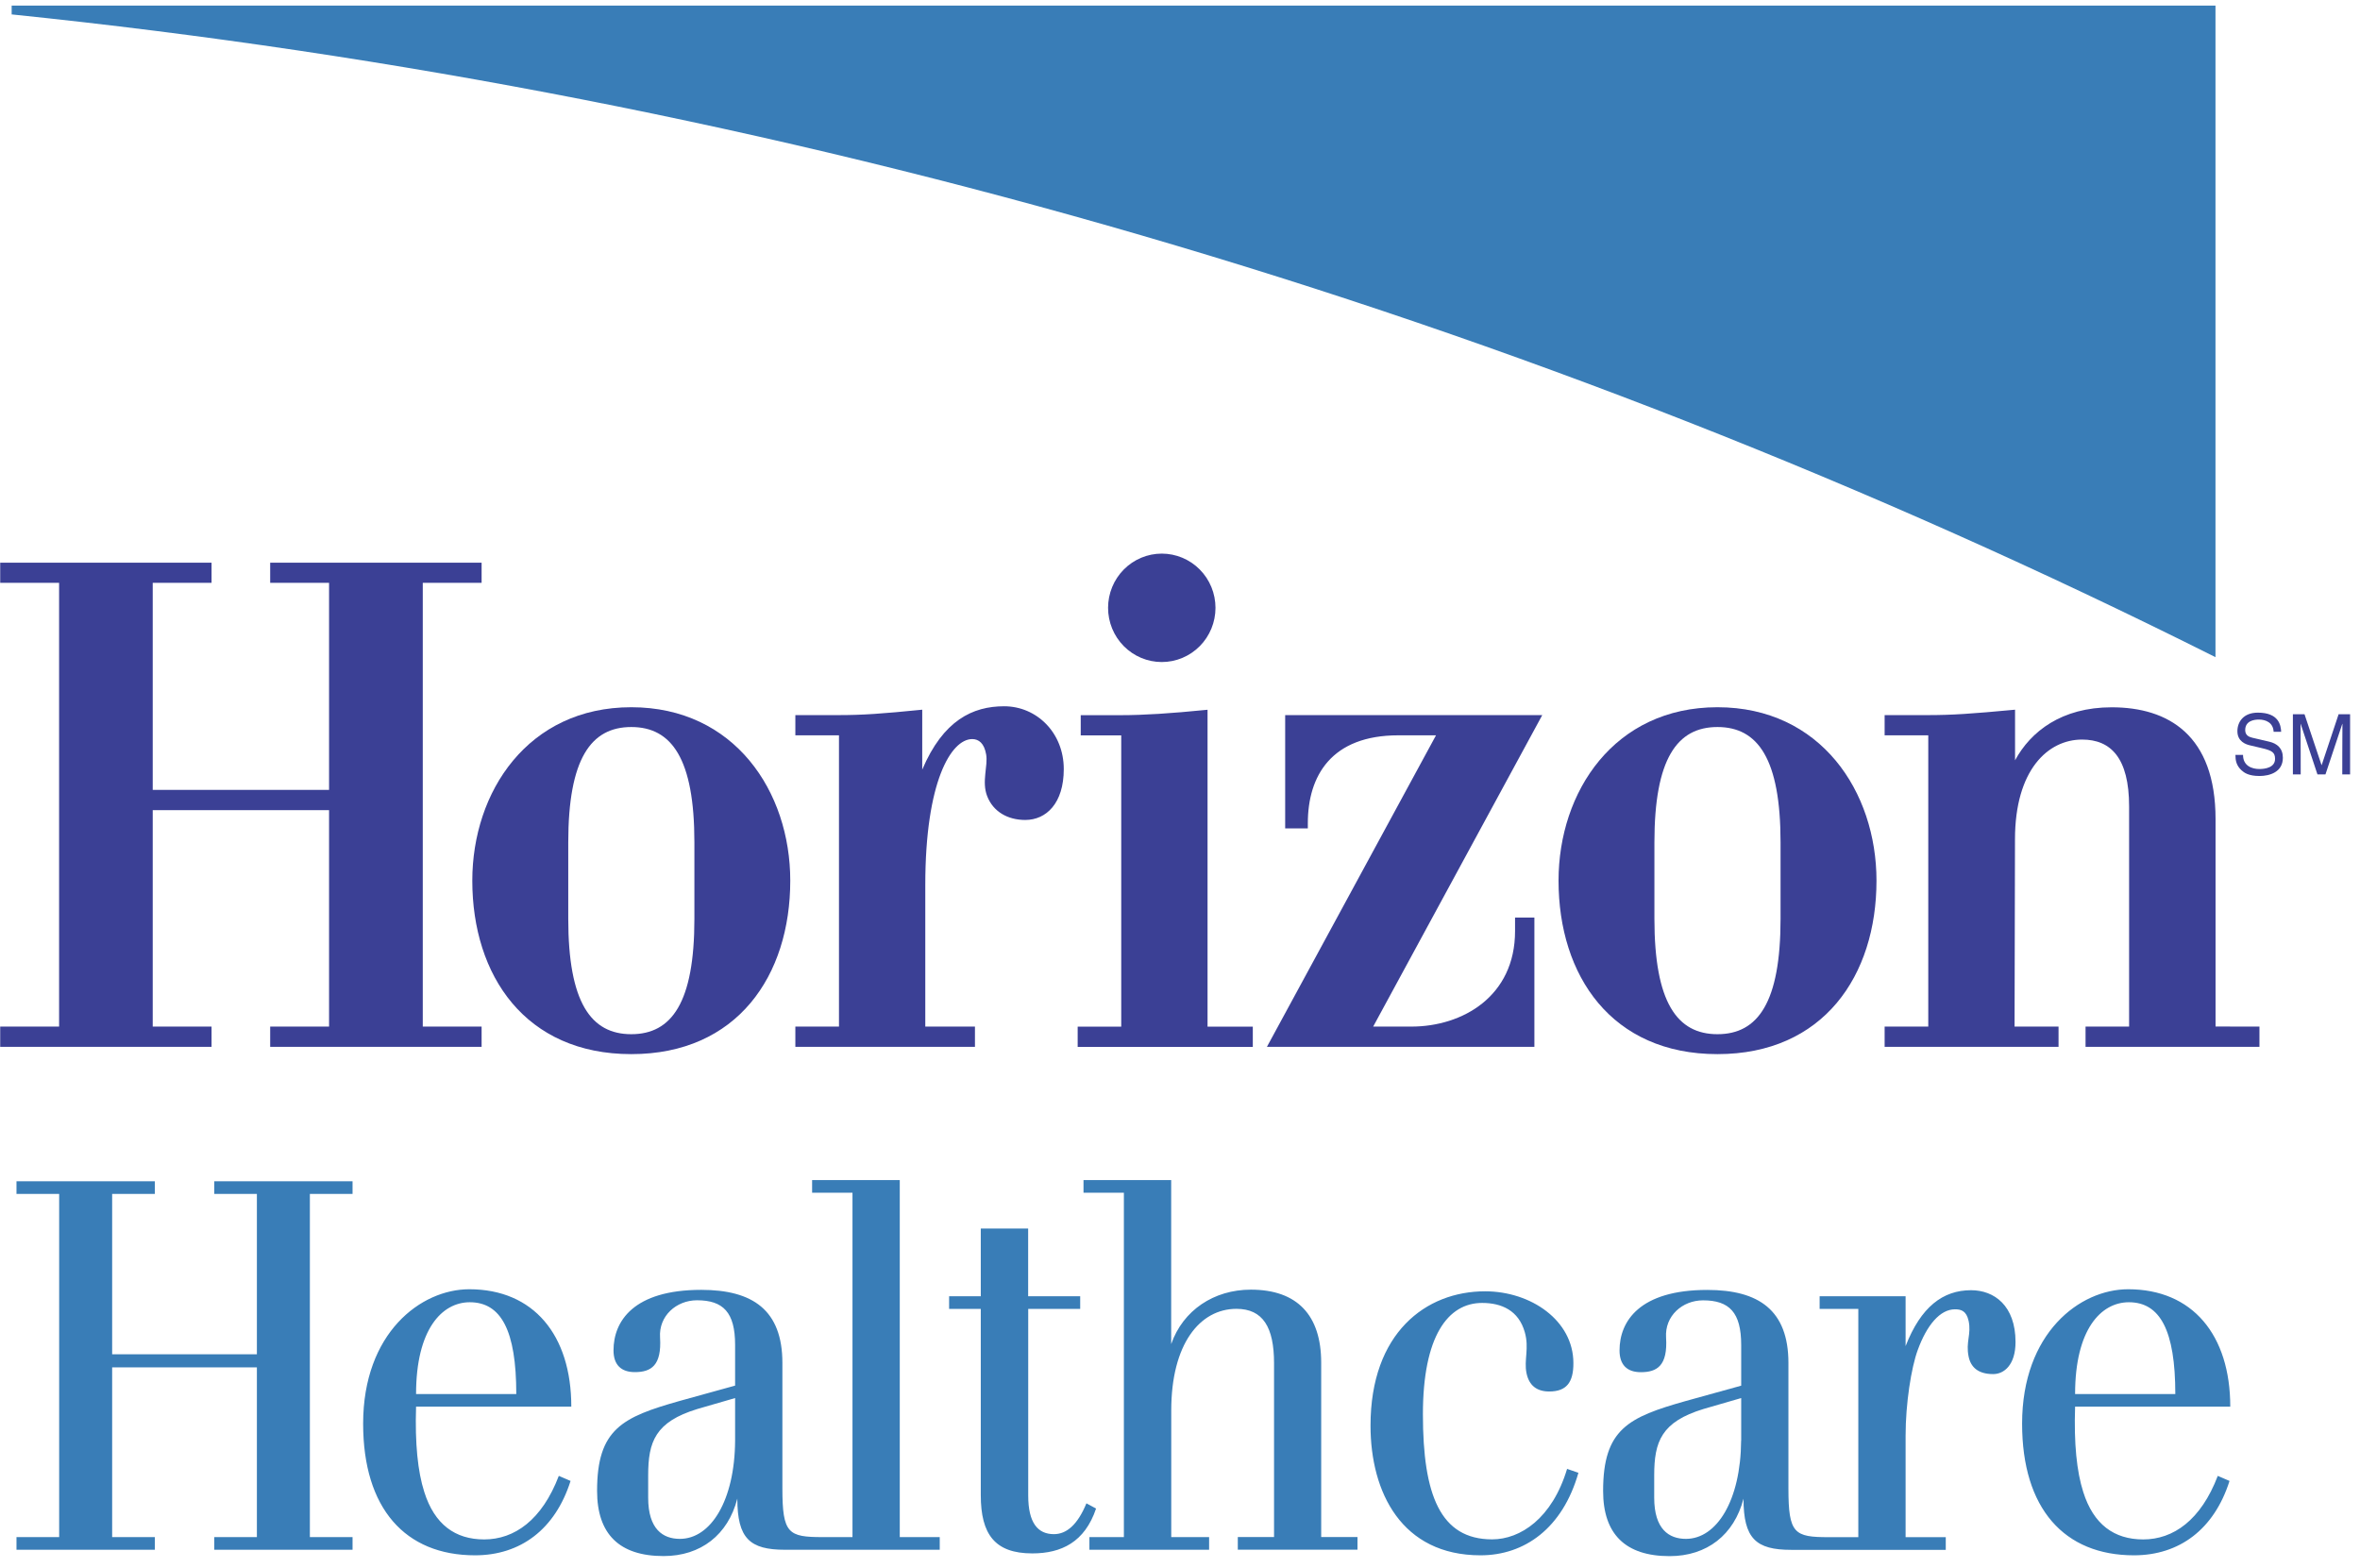 <?xml version="1.0" encoding="UTF-8"?> <svg xmlns="http://www.w3.org/2000/svg" width="140" height="93" viewBox="0 0 140 93" fill="none"><g clip-path="url(#clip0_5155_766)"><path d="M54.89 52.489V60.899H57.836V62.101H47.182V60.899H49.77V43.62H47.182V42.421H49.742C51.171 42.421 52.318 42.34 54.709 42.1V45.655C55.953 42.726 57.707 41.897 59.567 41.897C61.499 41.897 63.105 43.465 63.105 45.623C63.105 47.658 62.062 48.641 60.819 48.641C59.784 48.641 58.919 48.154 58.561 47.228C58.223 46.362 58.621 45.436 58.5 44.753C58.388 44.095 58.062 43.843 57.675 43.843C56.419 43.847 54.89 46.366 54.89 52.489ZM126.303 47.841V60.899H123.719V62.101H134.035V60.899L131.431 60.895V48.589C131.431 43.608 128.629 41.958 125.268 41.958C122.298 41.958 120.466 43.392 119.537 45.103V42.1C116.936 42.344 115.789 42.421 114.36 42.421H111.8V43.62H114.389V60.899H111.8V62.101H122.117V60.899H119.508L119.533 49.791C119.533 45.663 121.493 43.872 123.513 43.872C125.212 43.872 126.303 44.952 126.303 47.841ZM71.634 60.899V42.104C69.432 42.324 67.843 42.425 66.486 42.425H64.111V43.624H66.514V60.903H63.93V62.105H74.319V60.903H71.634M89.876 54.431V55.235C89.876 59.099 86.768 60.899 83.722 60.899H81.459L91.49 42.421H76.239V49.141H77.583V48.84C77.583 46.021 78.98 43.62 82.953 43.62H85.187L75.156 62.101H91.023V54.431H89.876ZM28.57 34.576V33.378H16.028V34.576H19.521V46.858H9.06V34.576H12.55V33.378H0.012V34.576H3.506V60.899H0.012V62.101H12.55V60.899H9.06V48.06H19.521V60.899H16.028V62.101H28.57V60.899H25.08V34.576H28.57ZM68.917 39.273C69.336 39.273 69.75 39.19 70.137 39.029C70.523 38.867 70.874 38.631 71.171 38.332C71.467 38.034 71.701 37.679 71.862 37.289C72.022 36.899 72.105 36.481 72.105 36.059C72.105 35.637 72.023 35.218 71.863 34.828C71.704 34.438 71.469 34.083 71.173 33.785C70.878 33.486 70.527 33.249 70.14 33.087C69.754 32.925 69.34 32.842 68.921 32.841C68.076 32.841 67.266 33.179 66.668 33.782C66.07 34.384 65.734 35.202 65.733 36.055C65.733 36.908 66.068 37.726 66.665 38.329C67.262 38.933 68.072 39.272 68.917 39.273Z" fill="#3B4095"></path><path d="M33.71 54.504V49.974C33.71 45.013 35.054 43.128 37.449 43.128C39.848 43.128 41.193 45.013 41.193 49.974V54.504C41.193 59.465 39.852 61.35 37.449 61.35C35.054 61.35 33.71 59.465 33.71 54.504ZM37.449 62.532C43.728 62.532 46.88 57.884 46.88 52.241C46.88 46.959 43.571 41.954 37.449 41.954C31.327 41.954 28.018 46.959 28.018 52.241C28.018 57.884 31.174 62.532 37.449 62.532ZM98.143 54.504V49.974C98.143 45.013 99.488 43.128 101.883 43.128C104.282 43.128 105.626 45.013 105.626 49.974V54.504C105.626 59.465 104.286 61.35 101.883 61.35C99.488 61.35 98.143 59.465 98.143 54.504ZM101.883 62.532C108.162 62.532 111.317 57.884 111.317 52.241C111.317 46.959 108.005 41.954 101.883 41.954C95.764 41.954 92.456 46.959 92.456 52.241C92.456 57.884 95.603 62.532 101.883 62.532Z" fill="#3B4095"></path><path d="M0.692 0.855C46.185 5.537 90.471 18.453 131.427 38.984V0.331H0.692V0.875L0.684 0.867L0.692 0.855Z" fill="#397DB7"></path><path d="M135.323 43.413C135.307 43.019 135.182 42.275 133.942 42.275C133.085 42.275 132.727 42.824 132.727 43.376C132.727 43.998 133.246 44.164 133.483 44.217L134.208 44.388C134.792 44.526 134.961 44.644 134.961 45.017C134.961 45.529 134.381 45.619 134.035 45.619C133.58 45.619 133.061 45.428 133.061 44.782H132.61C132.61 45.115 132.666 45.411 132.968 45.692C133.125 45.834 133.383 46.033 134.039 46.033C134.647 46.033 135.424 45.797 135.424 44.953C135.424 44.384 135.081 44.107 134.618 43.998L133.608 43.762C133.403 43.713 133.19 43.612 133.19 43.311C133.19 42.771 133.697 42.685 133.999 42.685C134.401 42.685 134.852 42.86 134.876 43.413H135.323ZM138.949 45.94C138.949 45.94 138.949 43.725 138.958 42.941H138.949L137.951 45.94H137.476L136.482 42.945H136.474C136.482 43.725 136.482 45.94 136.482 45.94H136.019V42.368H136.708L137.718 45.387H137.726L138.732 42.368H139.412V45.94H138.949Z" fill="#3B4095"></path><path d="M25.169 88.505C25.776 90.431 27 91.321 28.723 91.321C30.51 91.321 32.148 90.179 33.15 87.551L33.847 87.851C32.933 90.728 30.872 92.263 28.179 92.263C24.042 92.263 21.542 89.489 21.542 84.455C21.542 79.068 24.967 76.48 27.837 76.48C31.649 76.48 33.891 79.189 33.891 83.443H24.682C24.613 85.637 24.782 87.295 25.169 88.505ZM24.682 82.696H30.627C30.627 78.921 29.725 77.251 27.865 77.251C26.211 77.256 24.682 78.865 24.682 82.696ZM123.582 88.505C124.189 90.431 125.413 91.321 127.14 91.321C128.927 91.321 130.561 90.179 131.563 87.551L132.26 87.851C131.346 90.728 129.281 92.263 126.588 92.263C122.455 92.263 119.955 89.489 119.955 84.455C119.955 79.068 123.38 76.48 126.246 76.48C130.062 76.48 132.304 79.189 132.304 83.443H123.099C123.026 85.637 123.195 87.295 123.582 88.505ZM123.099 82.696H129.044C129.044 78.921 128.142 77.251 126.287 77.251C124.628 77.256 123.099 78.865 123.099 82.696ZM91.904 82.545C91.16 82.545 90.705 82.184 90.556 81.457C90.395 80.685 90.725 79.986 90.455 79.031C90.089 77.735 89.075 77.292 87.924 77.292C85.891 77.292 84.41 79.263 84.41 83.898C84.41 88.696 85.448 91.317 88.515 91.317C90.19 91.317 92.077 90.078 92.963 87.136L93.635 87.368C92.693 90.667 90.435 92.263 87.827 92.263C83.158 92.263 81.302 88.538 81.302 84.569C81.302 79.068 84.587 76.602 88.097 76.602C90.814 76.602 93.337 78.328 93.337 80.863C93.341 82.009 92.923 82.545 91.904 82.545ZM20.914 70.824V70.073H12.711V70.824H15.239V80.339H6.653V70.824H9.185V70.073H0.978V70.824H3.51V91.183H0.978V91.934H9.185V91.183H6.653V81.115H15.239V91.183H12.711V91.934H20.914V91.183H18.382V70.824H20.914ZM64.449 89.18C63.926 90.447 63.274 91.008 62.521 91.008C61.571 91.008 60.996 90.35 60.996 88.717V77.646H64.079V76.894H60.992V72.88H58.182V76.894H56.303V77.646H58.182V88.692C58.182 91.02 59.02 92.15 61.237 92.15C62.964 92.15 64.353 91.479 65.021 89.489L64.449 89.18ZM53.376 91.183V70.004H48.176V70.755H50.571V91.183H48.8C46.763 91.183 46.413 90.976 46.413 88.298V80.851C46.413 77.719 44.654 76.516 41.599 76.516C37.57 76.516 36.395 78.385 36.395 80.104C36.395 80.957 36.841 81.396 37.658 81.396C38.62 81.396 39.26 81.014 39.156 79.34C39.071 78.064 40.122 77.134 41.349 77.134C42.899 77.134 43.608 77.849 43.608 79.779V82.196L40.319 83.106C36.926 84.065 35.42 84.764 35.42 88.44C35.42 91.004 36.741 92.308 39.365 92.308C41.575 92.308 43.189 91.045 43.74 88.9C43.74 91.268 44.481 91.934 46.57 91.934H55.747V91.183H53.376ZM43.608 82.935V85.458C43.587 89.017 42.163 91.288 40.331 91.288C39.325 91.288 38.451 90.712 38.451 88.847V87.522C38.451 85.523 38.87 84.345 41.378 83.581L43.608 82.935Z" fill="#397DB7"></path><path d="M78.376 91.183V80.839C78.376 78.019 76.955 76.504 74.202 76.504C72.012 76.504 70.177 77.727 69.477 79.734V70.004H64.276V70.755H66.671V91.183H64.626V91.934H71.727V91.183H69.481V83.667C69.481 79.73 71.175 77.642 73.349 77.642C74.923 77.642 75.579 78.739 75.579 80.867V91.179H73.429V91.93H80.529V91.179H78.376M116.928 76.537C115.254 76.537 113.95 77.528 113.044 79.852V76.894H107.944V77.646H110.239V91.187H108.48C106.443 91.187 106.093 90.98 106.093 88.302V80.855C106.093 77.723 104.334 76.52 101.279 76.52C97.25 76.52 96.074 78.389 96.074 80.108C96.074 80.961 96.517 81.4 97.338 81.4C98.3 81.4 98.94 81.018 98.835 79.344C98.751 78.068 99.797 77.138 101.029 77.138C102.583 77.138 103.291 77.853 103.291 79.783V82.2L100.003 83.11C96.606 84.069 95.1 84.768 95.1 88.445C95.1 91.008 96.424 92.312 99.045 92.312C101.259 92.312 102.873 91.049 103.428 88.904C103.428 91.272 104.169 91.939 106.254 91.939H115.427V91.187H113.044V85.154C113.044 83.264 113.378 81.132 113.765 80.083C114.304 78.604 115.089 77.67 115.974 77.67C116.329 77.67 116.651 77.755 116.783 78.361C116.952 79.153 116.602 79.604 116.783 80.477C116.912 81.095 117.335 81.513 118.24 81.513C118.892 81.513 119.565 80.961 119.565 79.612C119.565 77.447 118.297 76.537 116.928 76.537ZM103.287 85.458C103.263 89.017 101.838 91.288 100.011 91.288C99.005 91.288 98.131 90.712 98.131 88.847V87.522C98.131 85.523 98.55 84.345 101.061 83.581L103.291 82.935V85.458" fill="#397DB7"></path></g><defs><clipPath id="clip0_5155_766"><rect width="139.424" height="91.981" fill="white" transform="translate(0 0.331)"></rect></clipPath></defs></svg> 